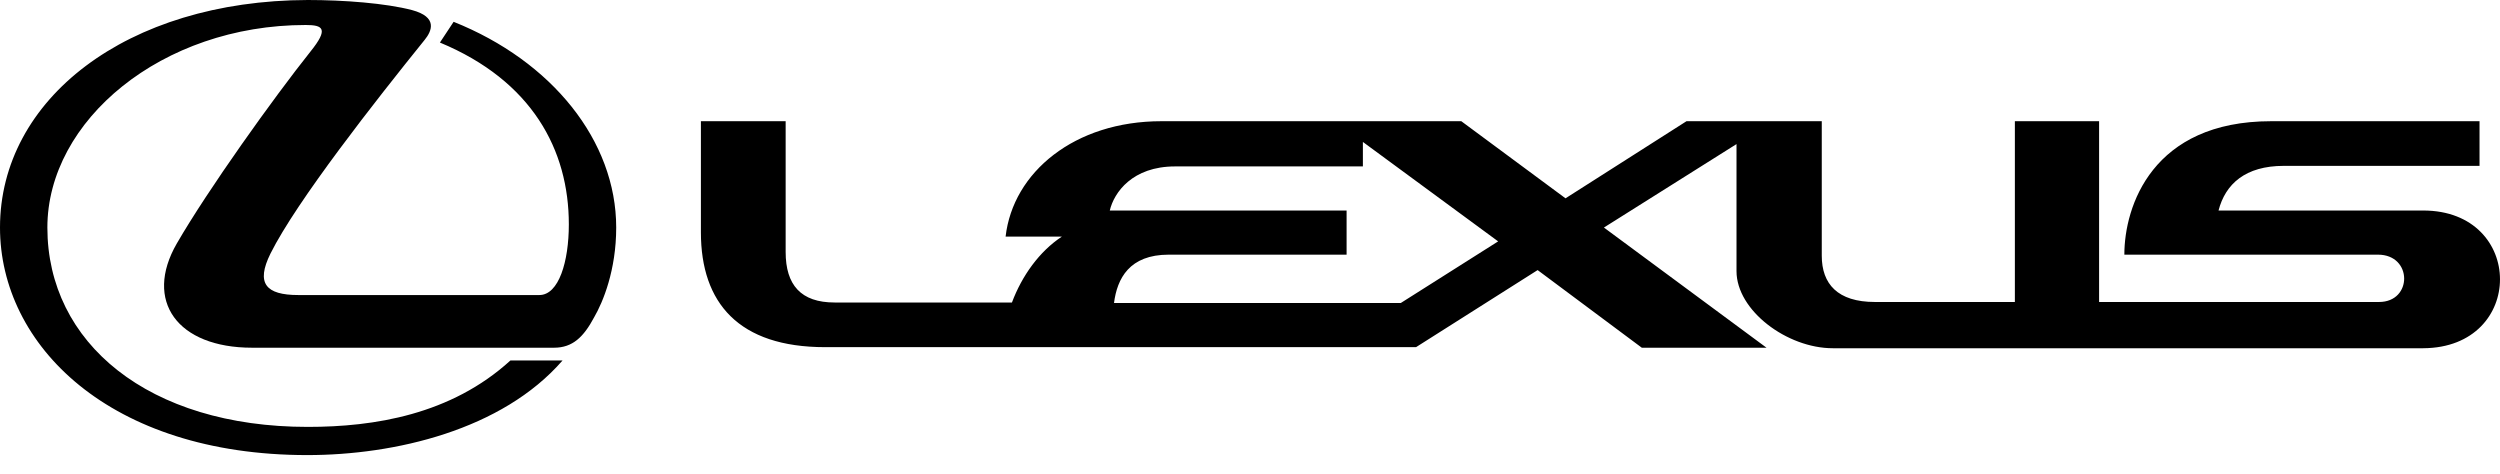 <?xml version="1.0" encoding="UTF-8"?>
<svg width="58px" height="11px" viewBox="0 0 58 11" version="1.1" xmlns="http://www.w3.org/2000/svg" xmlns:xlink="http://www.w3.org/1999/xlink">
    <title>16089E2E-226A-4C57-B787-97D97F94EAE5</title>
    <g id="Molecules" stroke="none" stroke-width="1" fill="none" fill-rule="evenodd">
        <g transform="translate(-329, -8881)" fill="#000000" fill-rule="nonzero" id="Vehicle-brand-logos">
            <g transform="translate(33, 8740)">
                <g id="Lexus" transform="translate(296, 141)">
                    <path d="M10.524,0.506 L10.206,0.987 C12.343,1.875 13.197,3.478 13.197,5.205 C13.197,6.068 12.965,6.845 12.513,6.845 C11.036,6.845 7.862,6.845 6.922,6.845 C6.165,6.845 5.933,6.574 6.275,5.883 C6.885,4.662 8.717,2.331 9.852,0.925 C10.023,0.715 10.157,0.395 9.559,0.234 C8.949,0.074 7.972,0 7.142,0 C2.93,0.012 0,2.306 0,5.279 C0,8.005 2.539,10.558 7.13,10.558 C9.156,10.558 11.647,9.978 13.051,8.363 L11.842,8.363 C10.462,9.621 8.68,9.904 7.142,9.904 C3.443,9.904 1.099,7.956 1.099,5.279 C1.099,2.8 3.748,0.58 7.093,0.58 C7.496,0.58 7.63,0.666 7.203,1.196 C6.348,2.269 4.822,4.403 4.102,5.649 C3.333,6.981 4.114,8.067 5.848,8.067 C7.069,8.067 11.451,8.067 12.855,8.067 C13.283,8.067 13.539,7.82 13.783,7.363 C13.991,7.006 14.296,6.266 14.296,5.279 C14.296,3.269 12.806,1.418 10.524,0.506 Z" id="Path"></path>
                    <path d="M56.219,4.884 C55.206,4.884 52.886,4.884 51.47,4.884 C51.629,4.268 52.093,3.848 52.984,3.848 C54.034,3.848 57.525,3.848 57.525,3.848 L57.525,2.812 C57.525,2.812 55.157,2.812 52.691,2.812 C49.932,2.812 49.285,4.786 49.285,5.908 C49.285,5.908 54.168,5.908 55.169,5.908 C55.975,5.908 55.975,7.006 55.194,7.006 C54.388,7.006 48.699,7.006 48.699,7.006 L48.699,2.812 L46.745,2.812 L46.745,7.006 C46.745,7.006 44.572,7.006 43.498,7.006 C42.631,7.006 42.265,6.586 42.265,5.933 C42.265,5.143 42.265,2.812 42.265,2.812 L39.127,2.812 L36.32,4.601 L33.902,2.812 C31.168,2.812 31.18,2.812 26.944,2.812 C24.929,2.812 23.501,3.996 23.33,5.489 L24.636,5.489 C24.111,5.834 23.708,6.401 23.477,7.018 C21.474,7.018 19.814,7.018 19.362,7.018 C18.581,7.018 18.227,6.611 18.227,5.846 C18.227,5.341 18.227,2.812 18.227,2.812 L16.261,2.812 C16.261,2.812 16.261,4.194 16.261,5.39 C16.261,7.03 17.14,8.054 19.143,8.054 C20.827,8.054 32.852,8.054 32.852,8.054 L35.673,6.266 L38.09,8.067 L40.983,8.067 L37.211,5.279 L40.287,3.343 C40.287,4.021 40.287,5.39 40.287,6.29 C40.287,7.203 41.459,8.079 42.521,8.079 C43.901,8.079 53.924,8.079 56.219,8.079 C58.6,8.067 58.587,4.884 56.219,4.884 Z M32.498,7.03 C32.498,7.03 29.178,7.03 25.845,7.03 C25.918,6.463 26.199,5.908 27.115,5.908 C28.75,5.908 31.241,5.908 31.241,5.908 L31.241,4.884 L25.747,4.884 C25.845,4.465 26.272,3.861 27.261,3.861 C28.897,3.861 31.619,3.861 31.619,3.861 L31.619,3.293 L34.757,5.6 L32.498,7.03 Z" id="Shape"></path>
                </g>
            </g>
        </g>
    </g>
</svg>